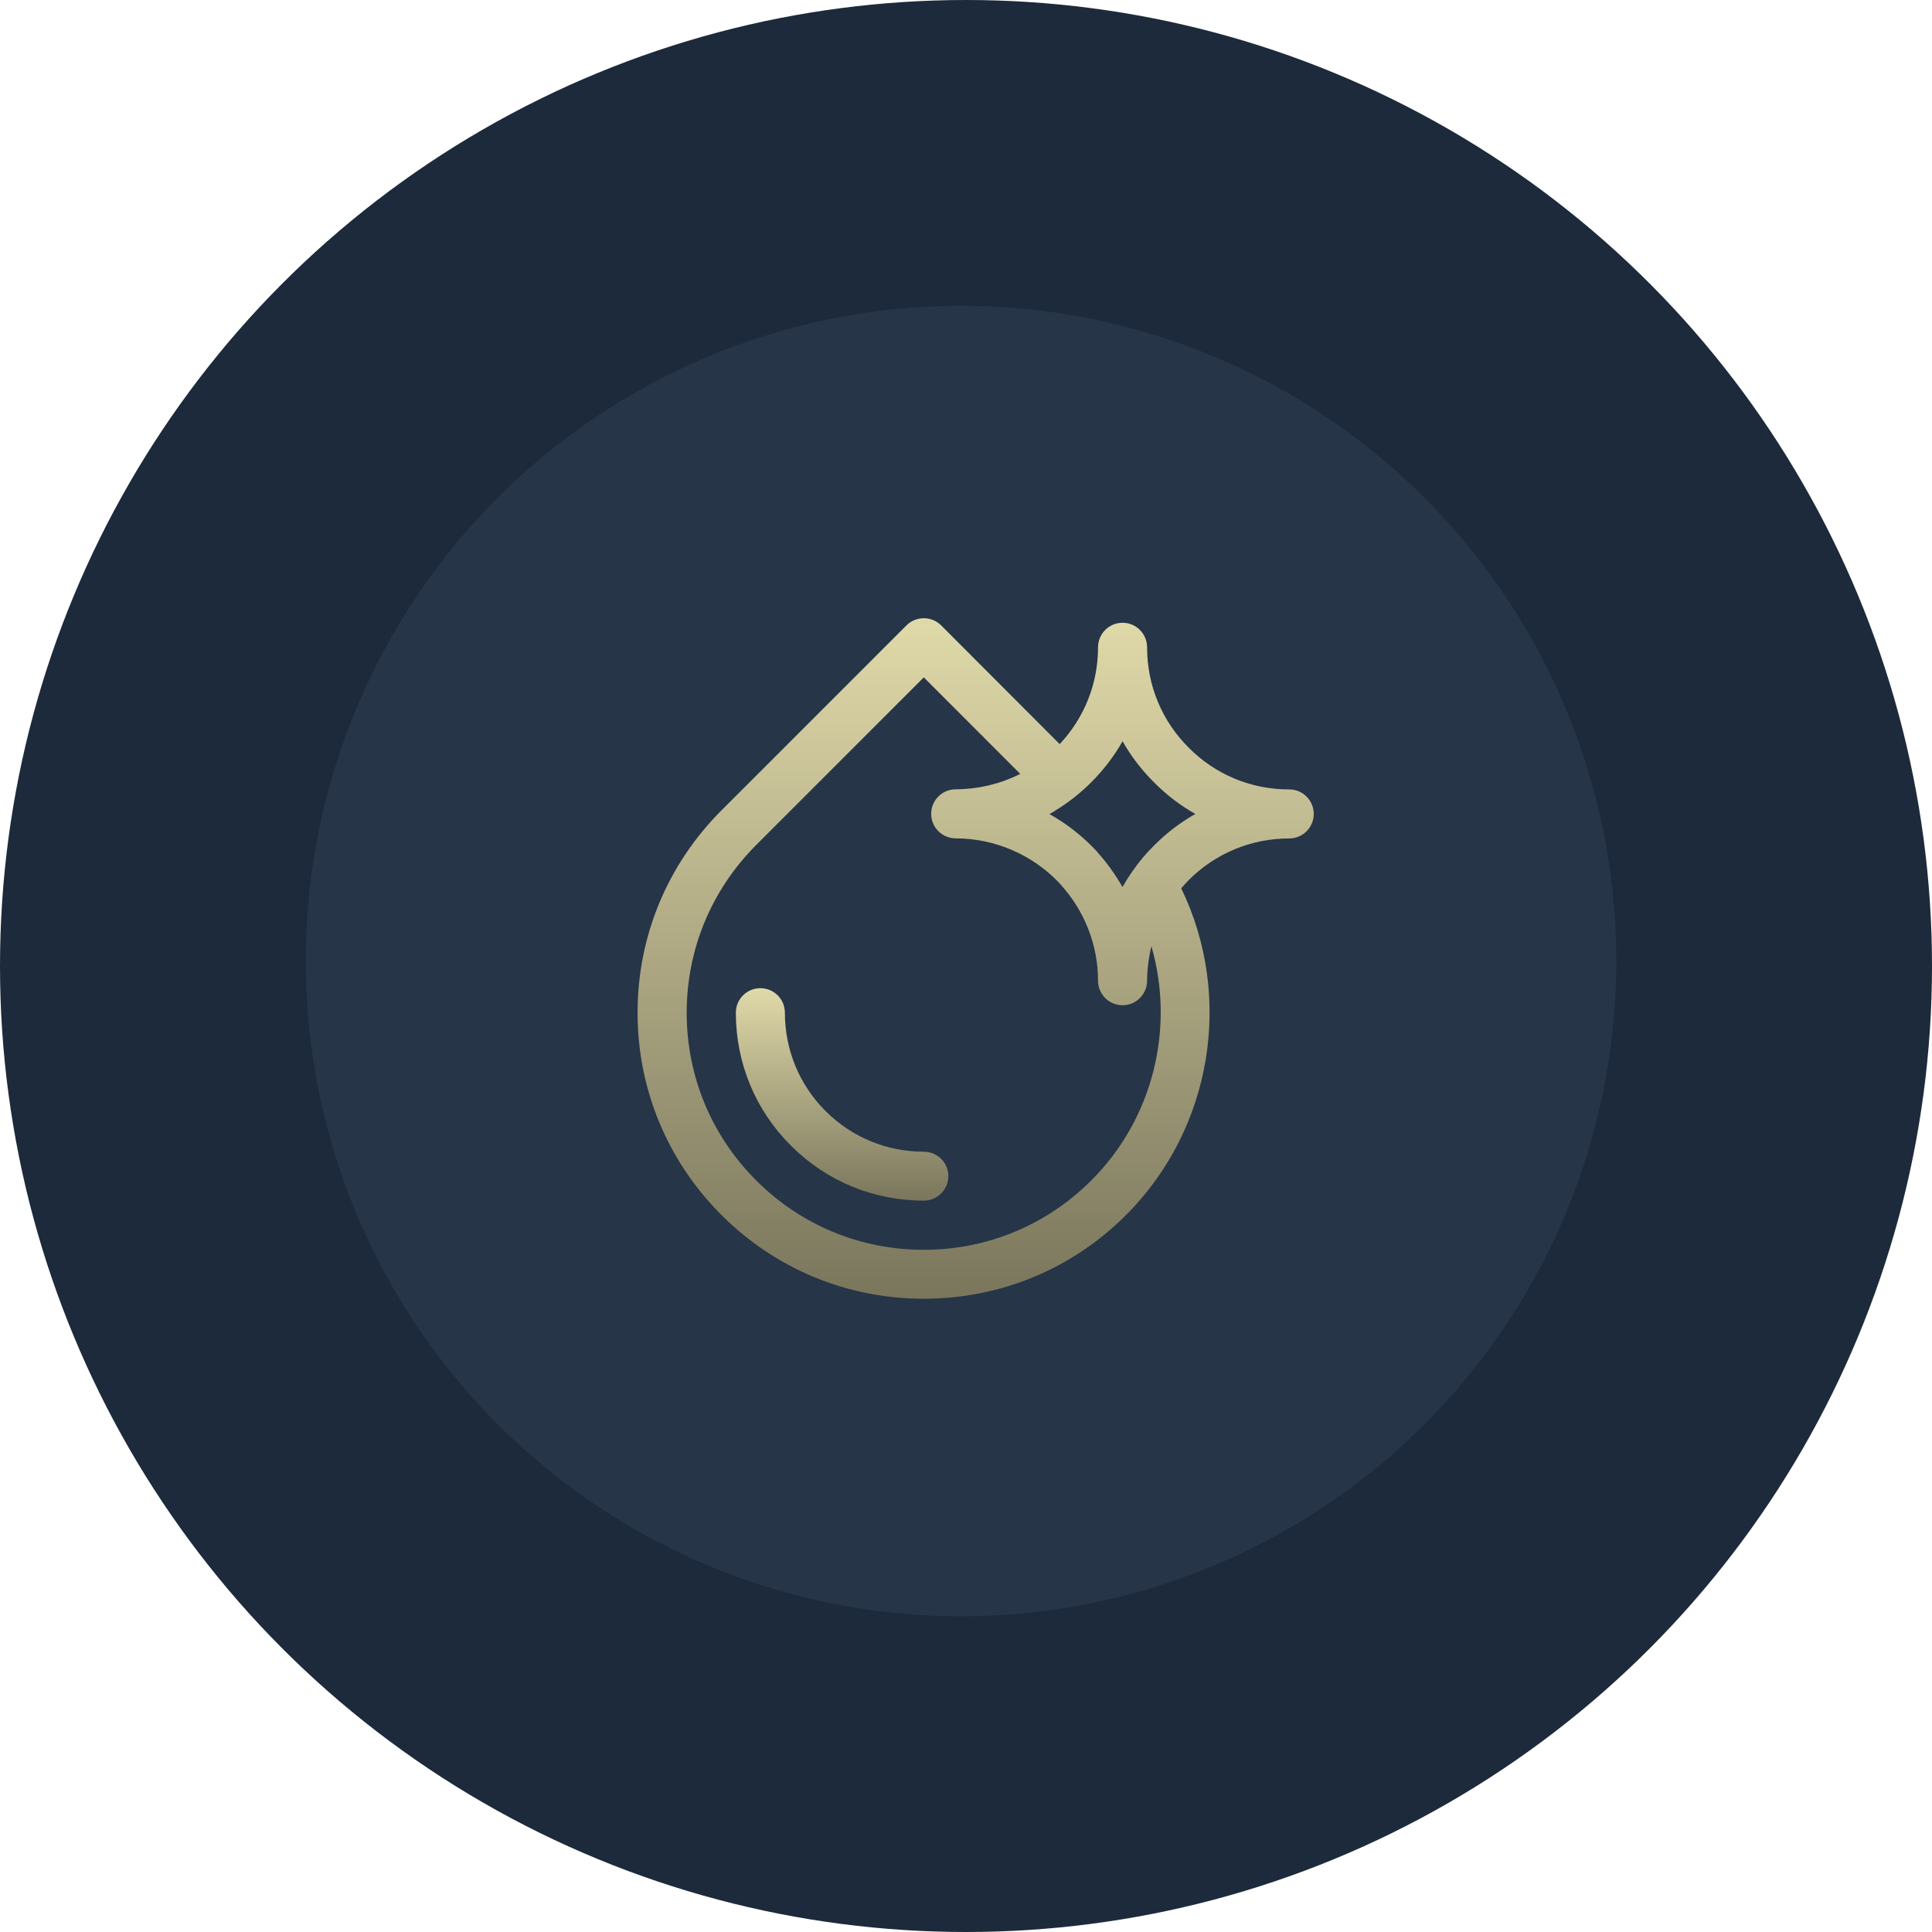 <svg width="100" height="100" viewBox="0 0 100 100" fill="none" xmlns="http://www.w3.org/2000/svg">
<circle cx="50" cy="50" r="50" fill="#1C2A3B"/>
<g filter="url(#filter0_d_4510_1672)">
<circle cx="49.743" cy="49.743" r="33.916" fill="#263548"/>
</g>
<path d="M66.731 40.861C64.755 40.861 62.907 40.094 61.526 38.697C60.14 37.321 59.373 35.478 59.373 33.503C59.373 32.802 58.804 32.234 58.104 32.234C57.403 32.234 56.834 32.802 56.834 33.503C56.834 35.382 56.129 37.149 54.849 38.515L48.715 32.371C48.477 32.132 48.157 32 47.816 32C47.481 32 47.156 32.132 46.918 32.371L37.341 41.947C34.544 44.745 33 48.461 33 52.417C33 56.372 34.544 60.094 37.341 62.887C40.139 65.685 43.856 67.223 47.811 67.223C51.772 67.223 55.494 65.685 58.286 62.887C62.745 58.428 63.857 51.589 61.14 45.978C61.267 45.831 61.394 45.688 61.531 45.551C62.917 44.165 64.766 43.398 66.731 43.398C67.431 43.398 68 42.83 68 42.129C68 41.428 67.431 40.86 66.731 40.86L66.731 40.861ZM56.489 61.095C54.173 63.411 51.096 64.69 47.811 64.69C44.536 64.69 41.454 63.416 39.138 61.095C36.818 58.78 35.543 55.698 35.543 52.417C35.543 49.137 36.823 46.06 39.138 43.739L47.816 35.061L52.807 40.057C52.787 40.068 52.772 40.073 52.752 40.083C52.533 40.195 52.305 40.291 52.076 40.377C52.051 40.388 52.026 40.398 52 40.408C51.761 40.494 51.518 40.565 51.274 40.626C51.228 40.636 51.178 40.652 51.132 40.662C50.888 40.718 50.639 40.763 50.39 40.794C50.35 40.799 50.304 40.804 50.258 40.809C49.994 40.834 49.73 40.855 49.466 40.855C48.766 40.855 48.197 41.423 48.197 42.124C48.197 42.825 48.766 43.394 49.466 43.394C51.497 43.394 53.452 44.242 54.843 45.719C54.859 45.739 54.879 45.76 54.894 45.78C56.143 47.151 56.834 48.923 56.834 50.761C56.834 51.462 57.403 52.031 58.103 52.031C58.804 52.031 59.373 51.462 59.373 50.761C59.373 50.487 59.393 50.218 59.424 49.949C59.429 49.893 59.434 49.837 59.444 49.781C59.479 49.522 59.525 49.268 59.586 49.014C59.591 48.999 59.591 48.989 59.596 48.974C60.82 53.204 59.693 57.896 56.489 61.094L56.489 61.095ZM59.744 43.755C59.322 44.166 58.941 44.623 58.606 45.11C58.423 45.369 58.256 45.639 58.099 45.913C57.743 45.283 57.322 44.694 56.834 44.146C56.814 44.12 56.788 44.09 56.768 44.064C56.052 43.293 55.225 42.643 54.321 42.135C54.432 42.074 54.544 42.008 54.651 41.937C54.991 41.729 55.311 41.505 55.605 41.272C55.9 41.038 56.194 40.779 56.474 40.5C57.119 39.855 57.667 39.139 58.104 38.367C58.54 39.139 59.089 39.855 59.733 40.495C60.378 41.145 61.094 41.693 61.871 42.13C61.099 42.566 60.383 43.11 59.744 43.755Z" fill="url(#paint0_linear_4510_1672)"/>
<path d="M47.816 59.612C45.892 59.612 44.089 58.865 42.728 57.505C41.373 56.149 40.626 54.341 40.626 52.417C40.626 51.716 40.057 51.148 39.357 51.148C38.656 51.148 38.087 51.716 38.087 52.417C38.087 55.017 39.098 57.464 40.936 59.297C42.774 61.135 45.216 62.146 47.816 62.146C48.517 62.146 49.086 61.577 49.086 60.876C49.086 60.176 48.517 59.612 47.816 59.612Z" fill="url(#paint1_linear_4510_1672)"/>
<defs>
<filter id="filter0_d_4510_1672" x="1.827" y="1.827" width="95.832" height="95.831" filterUnits="userSpaceOnUse" color-interpolation-filters="sRGB">
<feFlood flood-opacity="0" result="BackgroundImageFix"/>
<feColorMatrix in="SourceAlpha" type="matrix" values="0 0 0 0 0 0 0 0 0 0 0 0 0 0 0 0 0 0 127 0" result="hardAlpha"/>
<feOffset/>
<feGaussianBlur stdDeviation="7"/>
<feComposite in2="hardAlpha" operator="out"/>
<feColorMatrix type="matrix" values="0 0 0 0 0 0 0 0 0 0 0 0 0 0 0 0 0 0 0.25 0"/>
<feBlend mode="normal" in2="BackgroundImageFix" result="effect1_dropShadow_4510_1672"/>
<feBlend mode="normal" in="SourceGraphic" in2="effect1_dropShadow_4510_1672" result="shape"/>
</filter>
<linearGradient id="paint0_linear_4510_1672" x1="50.5" y1="32" x2="50.5" y2="67.223" gradientUnits="userSpaceOnUse">
<stop stop-color="#E0D9A9"/>
<stop offset="1" stop-color="#7A765C"/>
</linearGradient>
<linearGradient id="paint1_linear_4510_1672" x1="43.587" y1="51.148" x2="43.587" y2="62.146" gradientUnits="userSpaceOnUse">
<stop stop-color="#E0D9A9"/>
<stop offset="1" stop-color="#7A765C"/>
</linearGradient>
</defs>
</svg>
